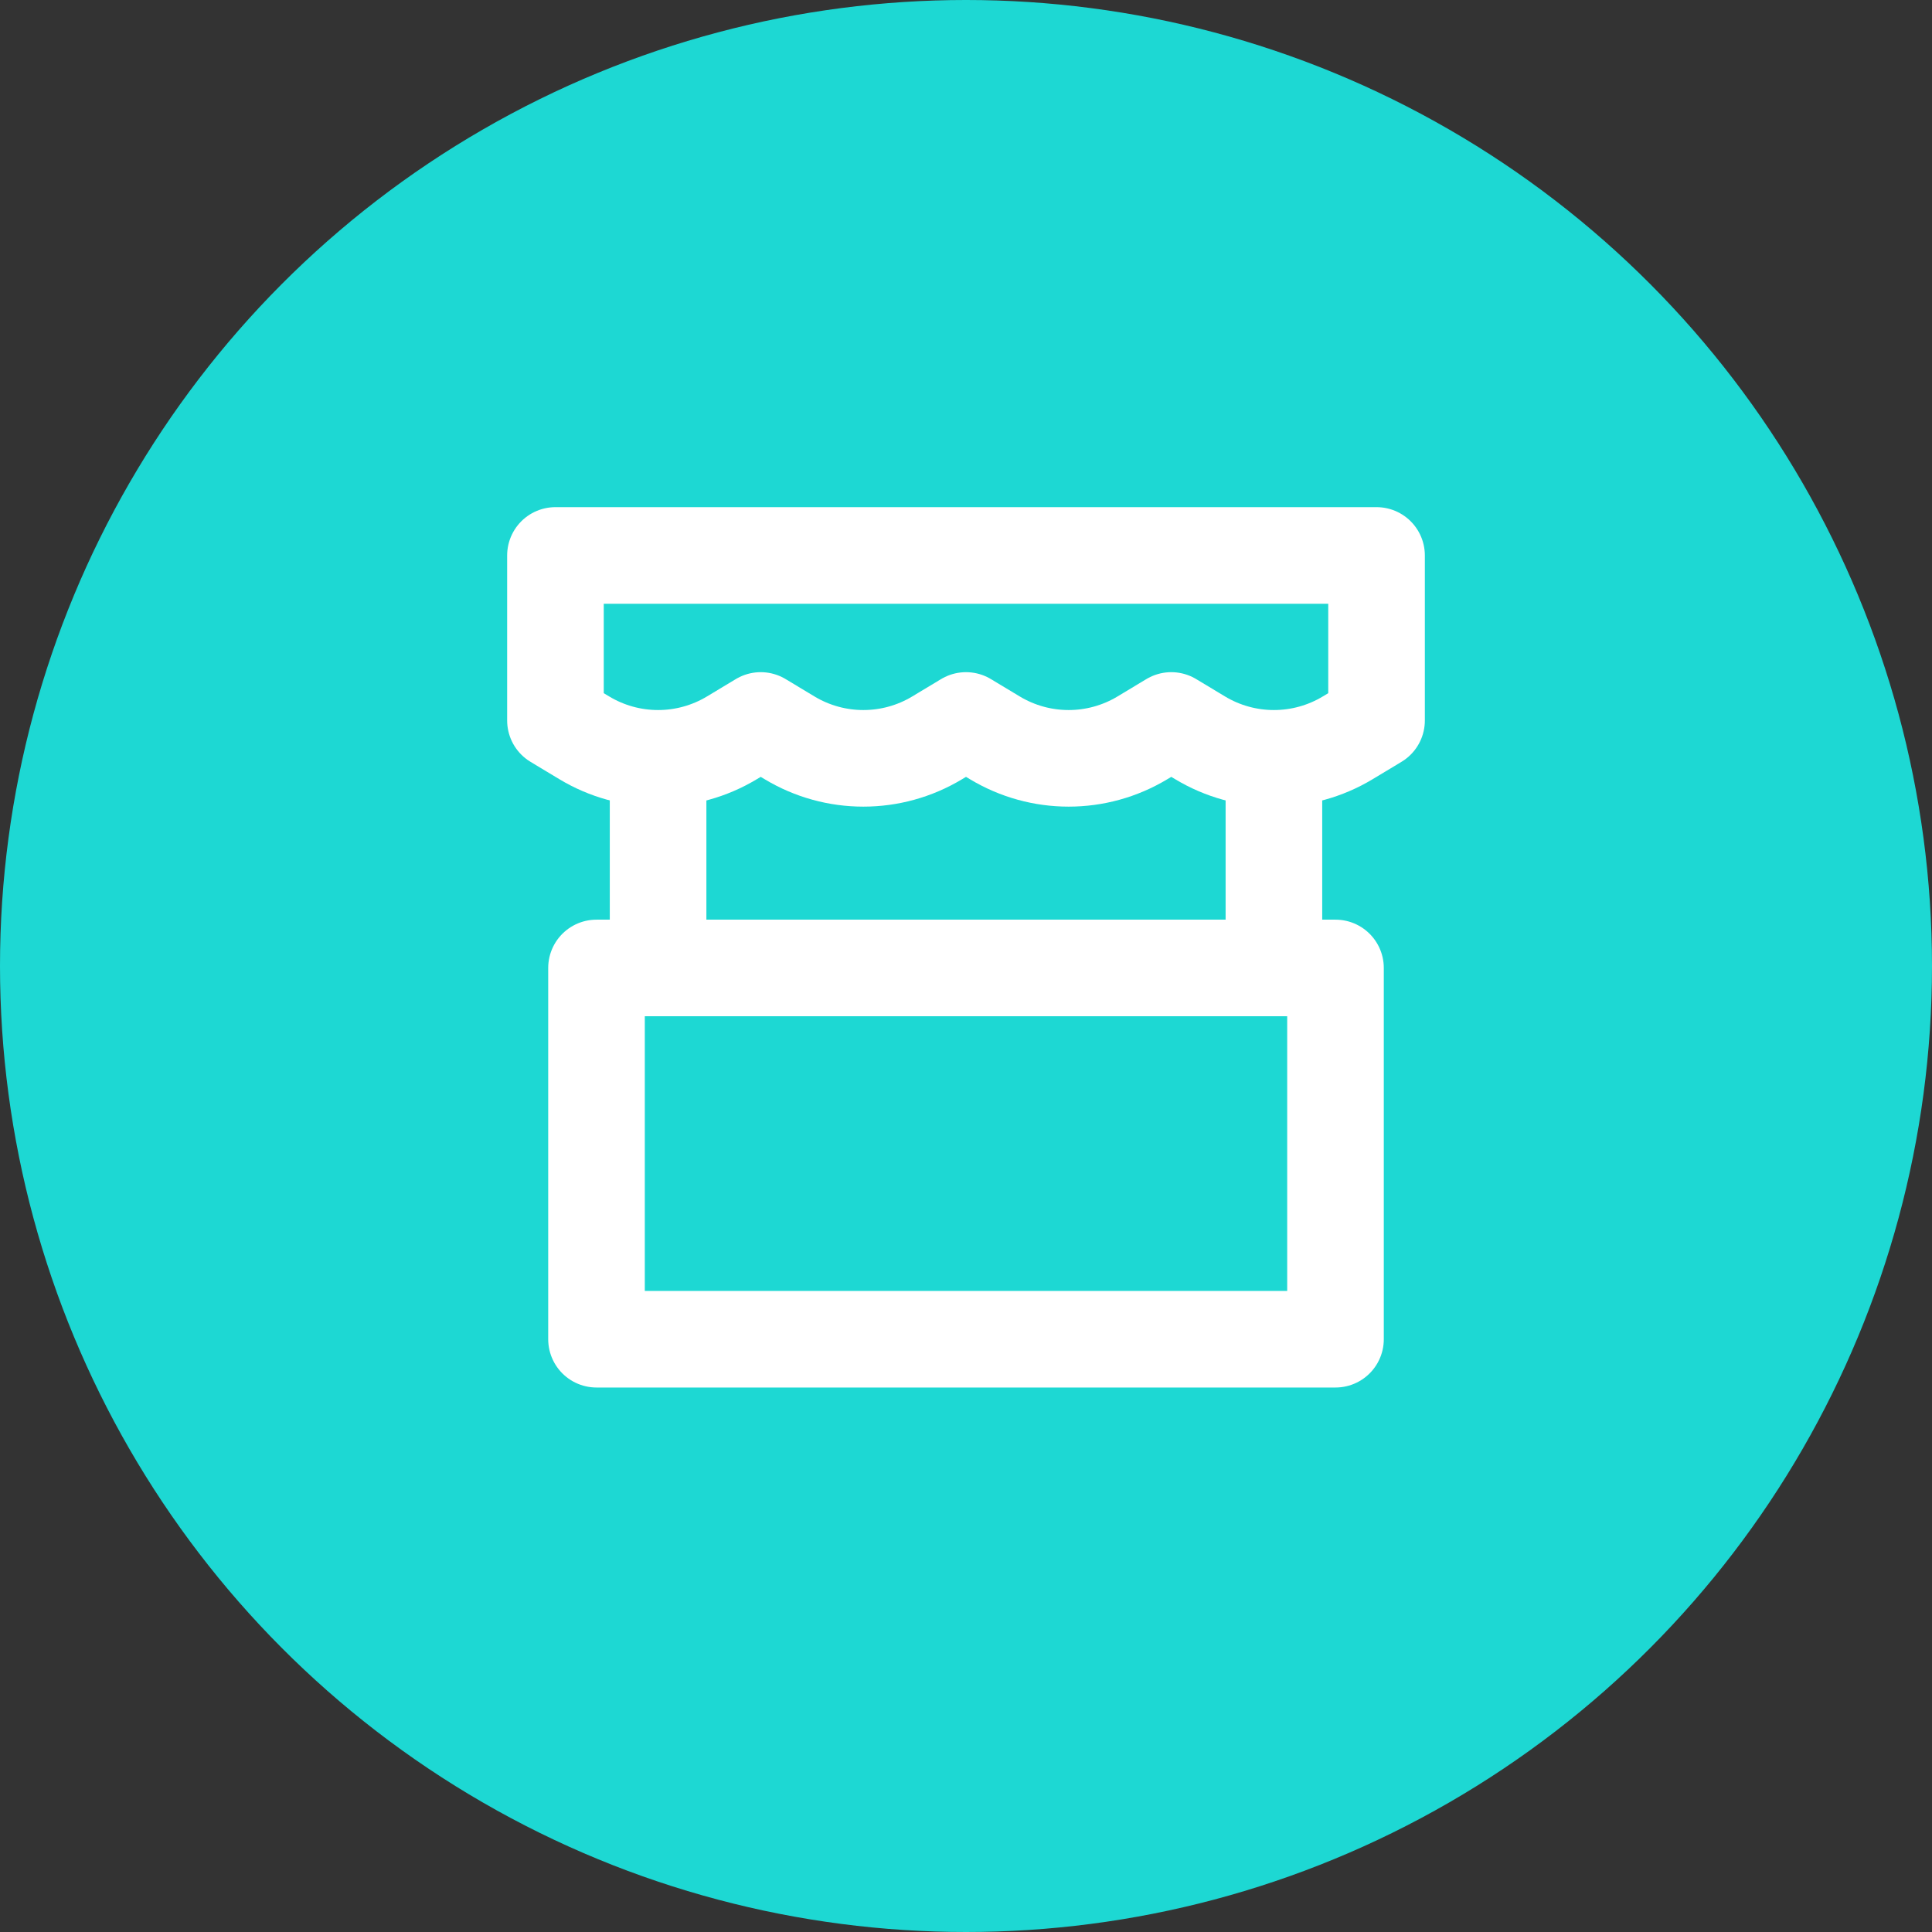 <?xml version="1.0" encoding="UTF-8"?>
<svg width="80px" height="80px" viewBox="0 0 80 80" version="1.1" xmlns="http://www.w3.org/2000/svg" xmlns:xlink="http://www.w3.org/1999/xlink">
    <rect x="0" y="0" width="80" height="80" fill="#333333" stroke="none"/>
    <title>编组 22</title>
    <g id="页面-1" stroke="none" stroke-width="1" fill="none" fill-rule="evenodd">
        <g id="编组-22">
            <circle id="椭圆形备份-5" fill="#1dd8d3" cx="40" cy="40" r="40"></circle>
            <g id="编组" transform="translate(23, 23)" stroke="#FFFFFF" stroke-linecap="round" stroke-linejoin="round" stroke-width="4">
                <path d="M0,0 L34,0 L34,6.833 L32.811,7.549 C30.927,8.685 28.573,8.685 26.689,7.549 L25.5,6.833 L24.311,7.549 C22.427,8.685 20.073,8.685 18.189,7.549 L17,6.833 L15.811,7.549 C13.927,8.685 11.573,8.685 9.689,7.549 L8.5,6.833 L7.311,7.549 C5.427,8.685 3.073,8.685 1.189,7.549 L0,6.833 L0,0 Z" id="路径"></path>
                <rect id="矩形" x="1.7" y="17.081" width="30.6" height="15.373"></rect>
                <line x1="4.25" y1="9.395" x2="4.25" y2="17.081" id="路径"></line>
                <line x1="29.75" y1="9.395" x2="29.75" y2="17.081" id="路径"></line>
            </g>
        </g>
    </g>
</svg>